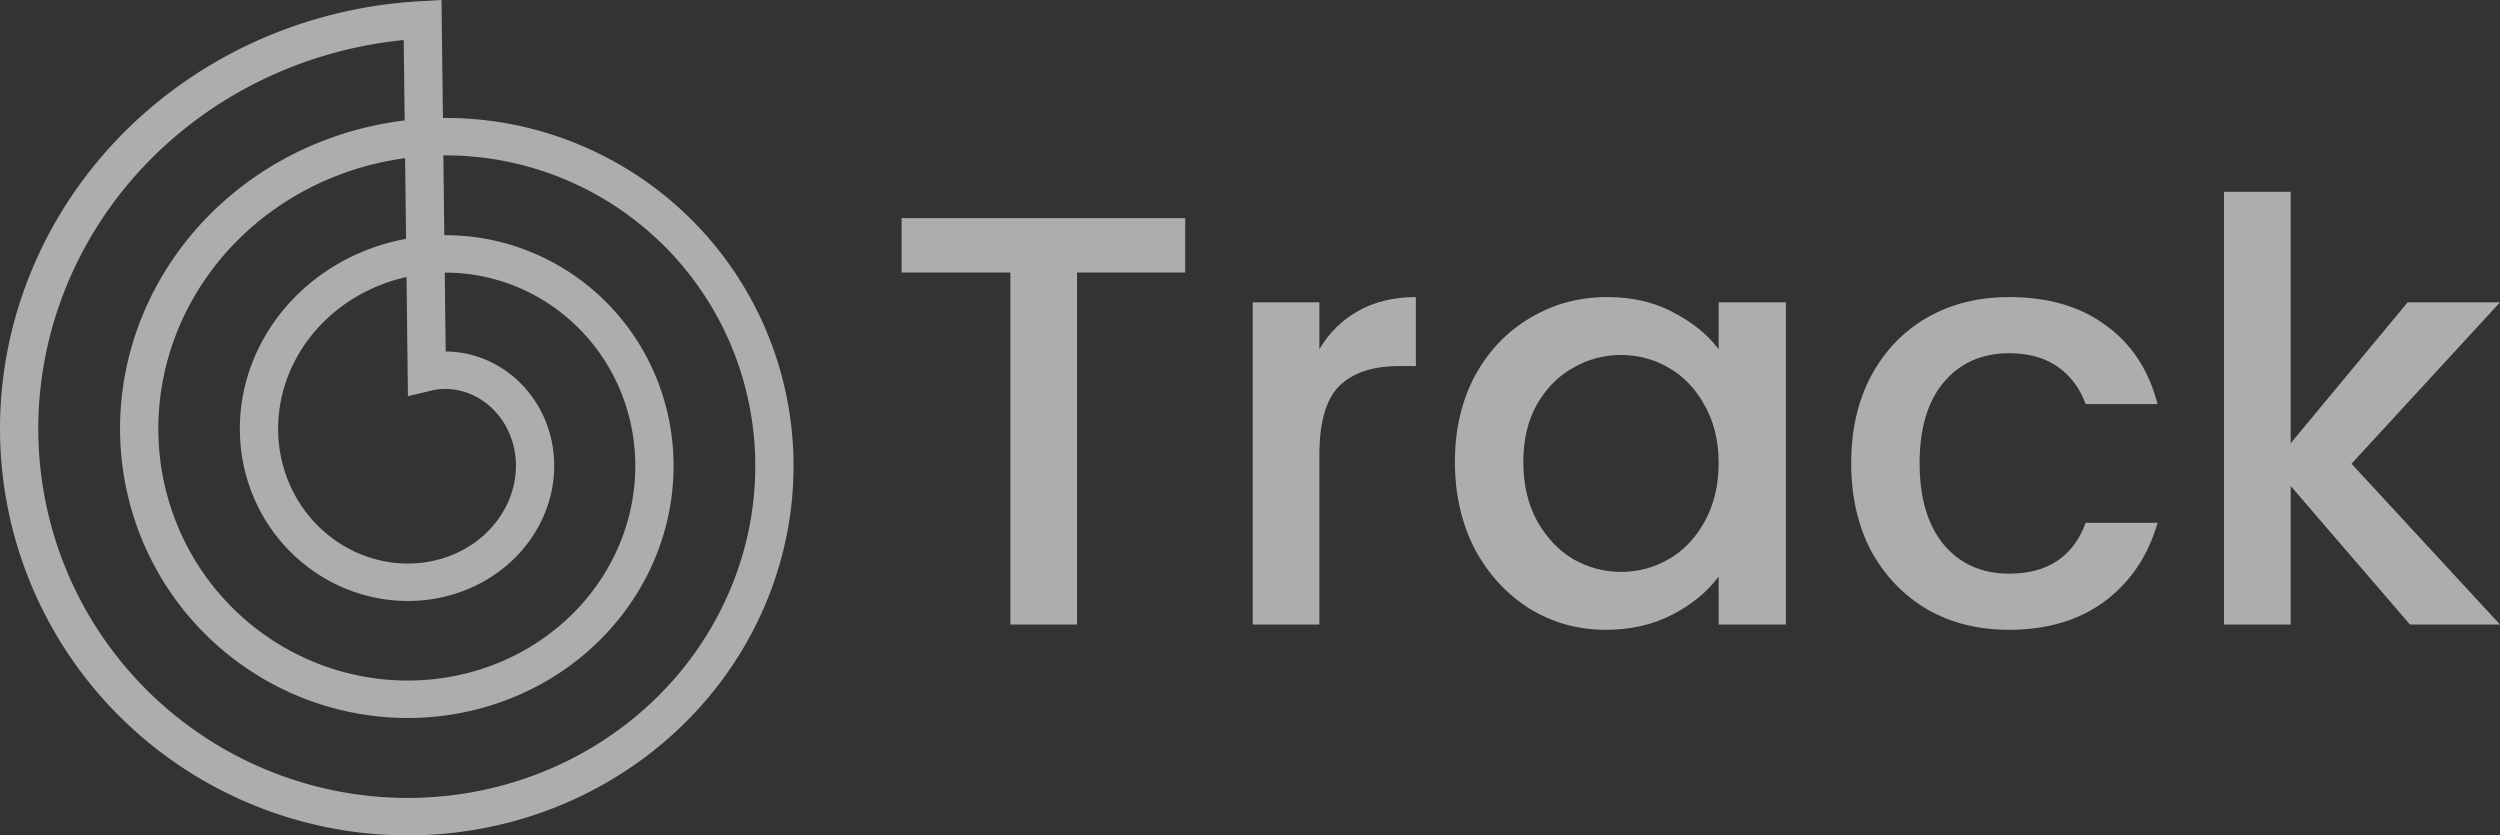 <svg width="1233" height="412" viewBox="0 0 1233 412" fill="none" xmlns="http://www.w3.org/2000/svg">
<rect x="0" y="0" width="1233" height="412" fill="#333333" stroke="none"/>
<path d="M584.549 107.586V134.407H531.199V308.024H498.323V134.407H444.684V107.586H584.549Z" fill="white" fill-opacity="0.6"/>
<path d="M650.719 172.188C655.526 164.113 661.87 157.864 669.752 153.442C677.827 148.828 687.344 146.52 698.302 146.52V180.552H689.939C677.058 180.552 667.253 183.82 660.524 190.357C653.988 196.894 650.719 208.238 650.719 224.388V308.024H617.844V149.116H650.719V172.188Z" fill="white" fill-opacity="0.6"/>
<path d="M717.563 227.849C717.563 211.891 720.831 197.759 727.368 185.454C734.097 173.149 743.133 163.632 754.476 156.903C766.011 149.981 778.7 146.52 792.542 146.52C805.039 146.52 815.901 149.02 825.129 154.019C834.55 158.825 842.048 164.882 847.623 172.188V149.116H880.787V308.024H847.623V284.376C842.048 291.874 834.454 298.123 824.841 303.122C815.228 308.12 804.27 310.62 791.965 310.62C778.315 310.62 765.819 307.159 754.476 300.238C743.133 293.124 734.097 283.318 727.368 270.821C720.831 258.131 717.563 243.807 717.563 227.849ZM847.623 228.426C847.623 217.467 845.316 207.95 840.702 199.874C836.28 191.799 830.416 185.647 823.111 181.417C815.805 177.187 807.923 175.072 799.463 175.072C791.004 175.072 783.122 177.187 775.816 181.417C768.51 185.454 762.551 191.511 757.936 199.586C753.515 207.469 751.304 216.89 751.304 227.849C751.304 238.808 753.515 248.422 757.936 256.689C762.551 264.957 768.51 271.301 775.816 275.724C783.314 279.953 791.196 282.068 799.463 282.068C807.923 282.068 815.805 279.953 823.111 275.724C830.416 271.494 836.28 265.341 840.702 257.266C845.316 248.998 847.623 239.385 847.623 228.426Z" fill="white" fill-opacity="0.6"/>
<path d="M913.009 228.426C913.009 212.083 916.277 197.759 922.814 185.454C929.543 172.957 938.771 163.344 950.499 156.614C962.226 149.885 975.684 146.52 990.872 146.52C1010.1 146.52 1025.96 151.135 1038.46 160.364C1051.14 169.4 1059.7 182.378 1064.12 199.298H1028.65C1025.77 191.415 1021.15 185.262 1014.81 180.84C1008.46 176.418 1000.48 174.207 990.872 174.207C977.414 174.207 966.648 179.013 958.573 188.627C950.691 198.048 946.75 211.314 946.75 228.426C946.75 245.538 950.691 258.9 958.573 268.514C966.648 278.127 977.414 282.934 990.872 282.934C1009.91 282.934 1022.5 274.57 1028.65 257.843H1064.12C1059.51 273.993 1050.86 286.875 1038.17 296.488C1025.48 305.909 1009.71 310.62 990.872 310.62C975.684 310.62 962.226 307.255 950.499 300.526C938.771 293.604 929.543 283.991 922.814 271.686C916.277 259.189 913.009 244.769 913.009 228.426Z" fill="white" fill-opacity="0.6"/>
<path d="M1159.75 228.714L1233 308.024H1188.59L1129.76 239.674V308.024H1096.88V94.608H1129.76V218.62L1187.44 149.116H1233L1159.75 228.714Z" fill="white" fill-opacity="0.6"/>
<path fill-rule="evenodd" clip-rule="evenodd" d="M0 210.484L0.02 208.419L0.061 206.354L0.123 204.289L0.206 202.224L0.311 200.159L0.437 198.094L0.584 196.03L0.752 193.965L0.942 191.902L1.152 189.839L1.384 187.779L1.637 185.719L1.912 183.661L2.207 181.605L2.524 179.552L2.862 177.501L3.221 175.451L3.601 173.406L4.003 171.362L4.425 169.322L4.869 167.284L5.333 165.251L5.819 163.222L6.325 161.196L6.853 159.175L7.401 157.157L7.971 155.145L8.561 153.137L9.172 151.135L9.804 149.138L10.457 147.146L11.13 145.159L11.824 143.178L12.538 141.204L13.273 139.235L14.028 137.273L14.804 135.318L15.6 133.37L16.417 131.429L17.253 129.495L18.11 127.568L18.987 125.649L19.884 123.738L20.801 121.835L21.738 119.939L22.694 118.053L23.67 116.176L24.666 114.306L25.681 112.447L26.716 110.596L27.77 108.755L28.844 106.923L29.936 105.101L31.048 103.289L32.179 101.488L33.328 99.697L34.497 97.917L35.684 96.146L36.89 94.388L38.114 92.64L39.357 90.904L40.618 89.18L41.897 87.466L43.194 85.765L44.509 84.076L45.842 82.398L47.192 80.734L48.56 79.082L49.946 77.443L51.349 75.817L52.769 74.204L54.206 72.604L55.66 71.017L57.132 69.445L58.619 67.886L60.123 66.341L61.644 64.811L63.181 63.294L64.734 61.792L66.303 60.305L67.888 58.833L69.488 57.375L71.104 55.933L72.736 54.506L74.383 53.095L76.044 51.699L77.721 50.319L79.413 48.955L81.119 47.606L82.84 46.274L84.574 44.959L86.324 43.66L88.087 42.377L89.864 41.112L91.654 39.863L93.458 38.632L95.275 37.417L97.105 36.22L98.949 35.041L100.806 33.879L102.674 32.734L104.556 31.608L106.449 30.5L108.354 29.41L110.272 28.338L112.201 27.285L114.141 26.25L116.093 25.234L118.056 24.236L120.031 23.258L122.015 22.298L124.011 21.357L126.017 20.436L128.033 19.534L130.059 18.651L132.095 17.788L134.141 16.945L136.195 16.121L138.259 15.317L140.333 14.534L142.414 13.77L144.505 13.026L146.604 12.302L148.711 11.599L150.826 10.916L152.948 10.254L155.079 9.612L157.217 8.991L159.362 8.391L161.514 7.811L163.673 7.252L165.838 6.714L168.009 6.198L170.187 5.702L172.371 5.228L174.559 4.774L176.754 4.342L178.954 3.932L181.159 3.542L183.369 3.175L185.584 2.829L187.802 2.504L190.025 2.201L192.252 1.92L194.482 1.66L196.716 1.422L198.953 1.206L201.194 1.012L203.437 0.84L205.682 0.69L217.757 0L218.446 58.181L218.84 58.177L220.508 58.174L222.175 58.188L223.843 58.219L225.512 58.266L227.181 58.329L228.85 58.408L230.52 58.505L232.189 58.617L233.858 58.746L235.527 58.891L237.195 59.053L238.862 59.232L240.528 59.426L242.193 59.638L243.856 59.865L245.519 60.11L247.179 60.37L248.838 60.647L250.494 60.941L252.149 61.251L253.802 61.577L255.45 61.92L257.098 62.279L258.742 62.654L260.383 63.046L262.021 63.454L263.656 63.879L265.286 64.319L266.914 64.776L268.538 65.249L270.157 65.738L271.772 66.244L273.383 66.765L274.989 67.303L276.591 67.857L278.187 68.426L279.78 69.012L281.366 69.614L282.947 70.231L284.522 70.864L286.092 71.513L287.655 72.178L289.214 72.859L290.766 73.555L292.311 74.267L293.849 74.994L295.382 75.737L296.907 76.495L298.425 77.268L299.936 78.057L301.44 78.861L302.937 79.68L304.425 80.515L305.906 81.364L307.379 82.228L308.843 83.108L310.3 84.002L311.748 84.91L313.187 85.834L314.617 86.771L316.038 87.724L317.451 88.691L318.854 89.672L320.249 90.668L321.633 91.677L323.007 92.701L324.373 93.739L325.727 94.791L327.072 95.857L328.406 96.935L329.73 98.028L331.043 99.135L332.346 100.255L333.639 101.388L334.92 102.534L336.189 103.694L337.448 104.867L338.695 106.053L339.931 107.251L341.154 108.462L342.367 109.686L343.566 110.923L344.755 112.171L345.93 113.432L347.094 114.705L348.244 115.99L349.382 117.287L350.508 118.596L351.621 119.917L352.72 121.249L353.807 122.593L354.88 123.947L355.94 125.313L356.986 126.69L358.02 128.078L359.038 129.477L360.043 130.887L361.034 132.308L362.012 133.737L362.975 135.178L363.923 136.63L364.857 138.091L365.776 139.562L366.681 141.042L367.571 142.532L368.447 144.032L369.307 145.541L370.152 147.059L370.982 148.587L371.797 150.123L372.596 151.668L373.38 153.221L374.148 154.782L374.901 156.353L375.639 157.931L376.36 159.517L377.065 161.112L377.754 162.713L378.427 164.323L379.084 165.939L379.724 167.563L380.349 169.194L380.956 170.833L381.547 172.477L382.122 174.129L382.68 175.786L383.222 177.45L383.746 179.12L384.254 180.796L384.744 182.478L385.218 184.165L385.674 185.858L386.114 187.557L386.535 189.259L386.941 190.968L387.328 192.681L387.698 194.399L388.051 196.12L388.386 197.848L388.703 199.578L389.004 201.312L389.286 203.05L389.551 204.792L389.798 206.538L390.027 208.286L390.238 210.038L390.432 211.792L390.607 213.549L390.764 215.308L390.904 217.07L391.026 218.835L391.129 220.601L391.214 222.369L391.282 224.139L391.331 225.91L391.363 227.683L391.375 229.456L391.37 231.231L391.346 233.007L391.304 234.783L391.244 236.559L391.166 238.336L391.07 240.113L390.955 241.889L390.822 243.666L390.67 245.442L390.501 247.218L390.313 248.992L390.106 250.765L389.882 252.537L389.64 254.308L389.378 256.078L389.099 257.845L388.801 259.61L388.485 261.374L388.151 263.135L387.799 264.894L387.428 266.651L387.039 268.404L386.632 270.155L386.208 271.901L385.764 273.645L385.302 275.385L384.824 277.122L384.326 278.854L383.811 280.582L383.278 282.308L382.726 284.027L382.157 285.743L381.57 287.452L380.964 289.158L380.342 290.859L379.702 292.553L379.044 294.242L378.368 295.926L377.675 297.604L376.964 299.276L376.236 300.942L375.49 302.601L374.727 304.254L373.946 305.9L373.149 307.538L372.334 309.171L371.502 310.795L370.653 312.413L369.788 314.022L368.904 315.625L368.005 317.218L367.088 318.805L366.155 320.383L365.205 321.951L364.239 323.513L363.256 325.064L362.257 326.607L361.242 328.14L360.21 329.665L359.163 331.18L358.099 332.686L357.019 334.181L355.924 335.668L354.812 337.144L353.686 338.609L352.543 340.064L351.386 341.509L350.213 342.943L349.024 344.365L347.82 345.777L346.602 347.178L345.368 348.567L344.12 349.946L342.857 351.312L341.58 352.667L340.287 354.01L338.981 355.34L337.66 356.658L336.325 357.964L334.977 359.258L333.614 360.539L332.238 361.807L330.848 363.063L329.444 364.304L328.028 365.533L326.597 366.749L325.154 367.951L323.698 369.139L322.229 370.314L320.747 371.475L319.253 372.621L317.746 373.753L316.227 374.872L314.696 375.976L313.153 377.064L311.597 378.14L310.031 379.2L308.453 380.244L306.863 381.274L305.262 382.29L303.65 383.289L302.027 384.273L300.393 385.242L298.748 386.195L297.094 387.133L295.427 388.054L293.753 388.96L292.067 389.849L290.371 390.722L288.666 391.58L286.951 392.421L285.227 393.245L283.493 394.053L281.751 394.844L280 395.619L278.24 396.376L276.471 397.117L274.695 397.841L272.91 398.547L271.117 399.236L269.315 399.909L267.507 400.563L265.69 401.2L263.867 401.819L262.037 402.422L260.198 403.006L258.354 403.573L256.503 404.122L254.646 404.652L252.782 405.165L250.913 405.66L249.036 406.136L247.155 406.595L245.269 407.035L243.375 407.457L241.478 407.86L239.576 408.246L237.669 408.612L235.757 408.96L233.841 409.289L231.921 409.6L229.997 409.893L228.068 410.166L226.136 410.42L224.201 410.656L222.262 410.872L220.32 411.07L218.376 411.249L216.429 411.409L214.48 411.55L212.528 411.671L210.573 411.774L208.617 411.858L206.66 411.922L204.7 411.967L202.74 411.993L200.778 412L198.816 411.988L196.853 411.956L194.889 411.905L192.925 411.834L190.961 411.745L188.997 411.636L187.034 411.508L185.07 411.36L183.108 411.194L181.146 411.007L179.185 410.802L177.226 410.578L175.268 410.333L173.311 410.07L171.357 409.787L169.405 409.485L167.455 409.163L165.507 408.823L163.562 408.463L161.62 408.084L159.681 407.686L157.746 407.268L155.813 406.831L153.885 406.376L151.96 405.901L150.039 405.407L148.122 404.894L146.21 404.363L144.303 403.812L142.4 403.242L140.503 402.653L138.611 402.045L136.724 401.419L134.842 400.773L132.967 400.109L131.097 399.427L129.234 398.725L127.377 398.005L125.527 397.267L123.684 396.51L121.847 395.734L120.018 394.941L118.196 394.13L116.382 393.299L114.575 392.451L112.777 391.584L110.987 390.7L109.204 389.797L107.43 388.878L105.666 387.939L103.909 386.984L102.162 386.011L100.425 385.02L98.697 384.012L96.978 382.986L95.269 381.944L93.57 380.883L91.88 379.806L90.203 378.711L88.534 377.601L86.877 376.472L85.231 375.328L83.596 374.167L81.972 372.989L80.359 371.795L78.758 370.584L77.168 369.357L75.591 368.115L74.026 366.855L72.473 365.581L70.932 364.29L69.404 362.984L67.888 361.663L66.386 360.325L64.897 358.973L63.421 357.606L61.958 356.222L60.509 354.826L59.074 353.413L57.652 351.986L56.245 350.545L54.852 349.089L53.473 347.619L52.108 346.135L50.759 344.636L49.424 343.124L48.104 341.598L46.799 340.059L45.51 338.506L44.235 336.94L42.977 335.361L41.734 333.768L40.507 332.164L39.295 330.546L38.1 328.915L36.921 327.272L35.759 325.617L34.613 323.95L33.483 322.272L32.371 320.58L31.275 318.879L30.196 317.165L29.134 315.44L28.09 313.704L27.063 311.956L26.054 310.199L25.062 308.43L24.087 306.652L23.131 304.861L22.193 303.062L21.273 301.253L20.37 299.434L19.486 297.606L18.621 295.768L17.774 293.921L16.946 292.064L16.136 290.199L15.345 288.325L14.573 286.443L13.82 284.552L13.086 282.653L12.371 280.746L11.676 278.831L11 276.909L10.343 274.98L9.706 273.043L9.088 271.099L8.49 269.148L7.912 267.191L7.354 265.227L6.815 263.257L6.297 261.281L5.798 259.299L5.32 257.312L4.862 255.318L4.424 253.319L4.007 251.316L3.61 249.307L3.233 247.295L2.877 245.277L2.541 243.255L2.226 241.229L1.931 239.199L1.658 237.165L1.405 235.127L1.172 233.087L0.961 231.043L0.77 228.998L0.601 226.948L0.452 224.896L0.324 222.843L0.218 220.787L0.132 218.729L0.067 216.67L0.024 214.609L0.001 212.547L0 210.484ZM199.582 59.4L199.112 19.743L198.666 19.786L196.619 20.004L194.576 20.242L192.535 20.5L190.502 20.777L188.471 21.074L186.442 21.391L184.419 21.728L182.398 22.084L180.388 22.46L178.374 22.856L176.375 23.27L174.373 23.705L172.381 24.158L170.391 24.632L168.411 25.124L166.435 25.635L164.465 26.166L162.501 26.715L160.546 27.284L158.594 27.871L156.653 28.477L154.717 29.102L152.791 29.745L150.868 30.408L148.955 31.088L147.052 31.787L145.154 32.504L143.266 33.239L141.388 33.992L139.516 34.764L137.653 35.554L135.799 36.362L133.955 37.187L132.121 38.029L130.297 38.889L128.479 39.767L126.675 40.662L124.88 41.574L123.095 42.504L121.32 43.45L119.558 44.413L117.803 45.393L116.059 46.391L114.331 47.402L112.608 48.434L110.901 49.479L109.206 50.54L107.519 51.619L105.845 52.714L104.184 53.824L102.538 54.948L100.899 56.091L99.275 57.247L97.665 58.419L96.065 59.606L94.48 60.808L92.909 62.025L91.348 63.258L89.804 64.503L88.272 65.765L86.753 67.04L85.249 68.33L83.759 69.633L82.281 70.952L80.82 72.282L79.371 73.628L77.939 74.986L76.52 76.358L75.117 77.742L73.728 79.14L72.353 80.553L70.995 81.975L69.653 83.409L68.323 84.861L67.011 86.321L65.716 87.792L64.433 89.278L63.17 90.774L61.92 92.283L60.687 93.802L59.47 95.334L58.269 96.876L57.086 98.428L55.918 99.991L54.767 101.567L53.634 103.15L52.516 104.747L51.415 106.352L50.332 107.967L49.265 109.592L48.217 111.227L47.185 112.869L46.17 114.523L45.174 116.184L44.194 117.856L43.232 119.537L42.289 121.224L41.362 122.92L40.453 124.626L39.563 126.339L38.691 128.06L37.837 129.787L37 131.523L36.182 133.266L35.383 135.017L34.602 136.773L33.838 138.537L33.094 140.308L32.368 142.083L31.661 143.866L30.972 145.655L30.302 147.45L29.65 149.25L29.018 151.055L28.404 152.866L27.809 154.682L27.233 156.503L26.677 158.327L26.138 160.159L25.62 161.992L25.12 163.831L24.639 165.672L24.177 167.519L23.735 169.368L23.311 171.221L22.907 173.077L22.522 174.936L22.157 176.797L21.81 178.662L21.483 180.528L21.175 182.398L20.887 184.268L20.618 186.141L20.368 188.015L20.137 189.891L19.926 191.767L19.734 193.646L19.561 195.525L19.408 197.404L19.274 199.284L19.16 201.165L19.065 203.045L18.989 204.926L18.932 206.805L18.895 208.685L18.877 210.564L18.878 212.443L18.898 214.319L18.938 216.196L18.997 218.071L19.075 219.943L19.172 221.815L19.288 223.683L19.423 225.55L19.578 227.415L19.751 229.277L19.944 231.137L20.155 232.993L20.385 234.847L20.634 236.697L20.902 238.544L21.189 240.388L21.494 242.226L21.818 244.062L22.161 245.893L22.522 247.719L22.902 249.542L23.3 251.359L23.716 253.172L24.151 254.98L24.605 256.782L25.076 258.579L25.566 260.37L26.073 262.156L26.599 263.935L27.143 265.709L27.704 267.477L28.283 269.237L28.88 270.991L29.495 272.738L30.127 274.479L30.776 276.211L31.444 277.937L32.128 279.655L32.83 281.366L33.548 283.069L34.284 284.763L35.037 286.45L35.806 288.129L36.593 289.799L37.396 291.46L38.215 293.112L39.051 294.756L39.904 296.391L40.772 298.016L41.657 299.632L42.558 301.238L43.475 302.834L44.408 304.422L45.356 305.998L46.32 307.564L47.3 309.121L48.295 310.666L49.305 312.201L50.331 313.726L51.371 315.239L52.426 316.741L53.496 318.233L54.581 319.713L55.681 321.182L56.794 322.638L57.923 324.083L59.065 325.516L60.221 326.937L61.392 328.348L62.576 329.744L63.773 331.129L64.985 332.5L66.21 333.86L67.447 335.206L68.698 336.54L69.962 337.861L71.239 339.169L72.528 340.463L73.83 341.744L75.145 343.012L76.471 344.265L77.81 345.506L79.16 346.733L80.523 347.945L81.896 349.143L83.282 350.328L84.68 351.498L86.087 352.653L87.507 353.796L88.937 354.922L90.378 356.034L91.829 357.132L93.291 358.214L94.763 359.282L96.245 360.334L97.737 361.371L99.239 362.394L100.75 363.4L102.272 364.392L103.802 365.369L105.342 366.329L106.891 367.274L108.447 368.203L110.013 369.117L111.587 370.014L113.17 370.896L114.76 371.761L116.36 372.611L117.966 373.444L119.579 374.262L121.202 375.062L122.831 375.847L124.467 376.615L126.109 377.367L127.758 378.102L129.415 378.821L131.078 379.522L132.747 380.208L134.422 380.876L136.103 381.527L137.79 382.163L139.481 382.781L141.178 383.381L142.882 383.965L144.589 384.533L146.302 385.083L148.018 385.616L149.741 386.132L151.466 386.63L153.197 387.111L154.931 387.576L156.668 388.023L158.41 388.452L160.154 388.864L161.903 389.26L163.653 389.637L165.406 389.997L167.163 390.34L168.923 390.666L170.684 390.974L172.447 391.264L174.212 391.537L175.98 391.792L177.749 392.03L179.519 392.252L181.29 392.455L183.063 392.64L184.836 392.809L186.611 392.959L188.385 393.093L190.16 393.209L191.935 393.308L193.71 393.388L195.485 393.452L197.259 393.498L199.034 393.526L200.806 393.537L202.579 393.531L204.35 393.507L206.12 393.467L207.888 393.409L209.655 393.333L211.421 393.241L213.183 393.13L214.944 393.004L216.703 392.86L218.459 392.698L220.212 392.519L221.963 392.323L223.71 392.111L225.455 391.881L227.195 391.634L228.933 391.37L230.666 391.09L232.396 390.792L234.123 390.478L235.844 390.148L237.56 389.8L239.273 389.436L240.981 389.056L242.683 388.658L244.382 388.244L246.074 387.815L247.761 387.368L249.442 386.905L251.119 386.426L252.788 385.931L254.452 385.42L256.11 384.894L257.762 384.35L259.406 383.791L261.043 383.217L262.675 382.625L264.3 382.02L265.917 381.398L267.526 380.761L269.128 380.109L270.722 379.441L272.309 378.758L273.888 378.059L275.458 377.347L277.021 376.618L278.576 375.875L280.12 375.118L281.658 374.344L283.186 373.557L284.705 372.756L286.216 371.939L287.715 371.109L289.207 370.264L290.688 369.406L292.161 368.533L293.622 367.647L295.076 366.746L296.517 365.832L297.949 364.904L299.371 363.963L300.783 363.007L302.182 362.041L303.571 361.059L304.95 360.065L306.318 359.059L307.675 358.038L309.019 357.007L310.355 355.961L311.677 354.904L312.987 353.835L314.287 352.752L315.575 351.657L316.849 350.552L318.113 349.434L319.363 348.305L320.602 347.164L321.829 346.011L323.041 344.848L324.243 343.672L325.431 342.485L326.607 341.288L327.769 340.08L328.918 338.863L330.053 337.635L331.177 336.393L332.286 335.144L333.382 333.884L334.464 332.615L335.533 331.335L336.588 330.046L337.628 328.747L338.656 327.438L339.668 326.122L340.668 324.794L341.652 323.459L342.623 322.114L343.581 320.76L344.52 319.4L345.448 318.029L346.36 316.652L347.258 315.264L348.142 313.869L349.01 312.468L349.862 311.059L350.702 309.639L351.524 308.216L352.332 306.783L353.126 305.344L353.903 303.899L354.666 302.445L355.414 300.985L356.144 299.523L356.861 298.049L357.562 296.57L358.247 295.087L358.917 293.597L359.571 292.102L360.208 290.602L360.831 289.094L361.438 287.582L362.028 286.069L362.603 284.545L363.161 283.02L363.705 281.489L364.232 279.954L364.743 278.414L365.236 276.874L365.716 275.323L366.178 273.774L366.624 272.22L367.054 270.663L367.468 269.101L367.865 267.538L368.247 265.971L368.611 264.4L368.961 262.828L369.293 261.252L369.608 259.677L369.908 258.095L370.191 256.517L370.458 254.933L370.708 253.348L370.942 251.763L371.16 250.175L371.361 248.588L371.547 246.995L371.715 245.408L371.867 243.815L372.002 242.226L372.121 240.632L372.224 239.043L372.311 237.45L372.381 235.856L372.434 234.265L372.473 232.678L372.493 231.085L372.498 229.494L372.487 227.906L372.459 226.319L372.415 224.732L372.354 223.151L372.278 221.563L372.185 219.983L372.076 218.403L371.951 216.828L371.81 215.25L371.654 213.68L371.481 212.108L371.291 210.541L371.086 208.976L370.866 207.415L370.628 205.854L370.376 204.299L370.108 202.75L369.824 201.2L369.523 199.655L369.208 198.116L368.876 196.577L368.531 195.048L368.167 193.517L367.792 191.997L367.397 190.475L366.989 188.964L366.566 187.455L366.127 185.949L365.674 184.452L365.205 182.961L364.72 181.471L364.223 179.991L363.708 178.513L363.181 177.045L362.637 175.579L362.08 174.124L361.506 172.67L360.919 171.225L360.318 169.789L359.703 168.36L359.071 166.932L358.429 165.518L357.769 164.105L357.098 162.705L356.412 161.31L355.71 159.921L354.998 158.543L354.27 157.171L353.527 155.805L352.775 154.453L352.006 153.103L351.225 151.765L350.429 150.434L349.624 149.115L348.801 147.8L347.968 146.497L347.121 145.2L346.262 143.915L345.392 142.641L344.506 141.372L343.609 140.114L342.7 138.866L341.779 137.629L340.845 136.399L339.9 135.181L338.943 133.972L337.974 132.774L336.993 131.587L336.001 130.408L334.996 129.241L333.982 128.085L332.957 126.939L331.92 125.804L330.869 124.678L329.814 123.568L328.741 122.464L327.662 121.375L326.572 120.295L325.472 119.228L324.357 118.169L323.239 117.126L322.106 116.092L320.964 115.071L319.815 114.062L318.655 113.065L317.482 112.077L316.303 111.104L315.116 110.143L313.918 109.194L312.711 108.257L311.497 107.335L310.271 106.421L309.04 105.524L307.799 104.638L306.549 103.763L305.293 102.903L304.024 102.053L302.755 101.221L301.472 100.398L300.185 99.59L298.887 98.793L297.584 98.011L296.274 97.242L294.959 96.488L293.631 95.744L292.304 95.016L290.965 94.301L289.621 93.599L288.271 92.912L286.914 92.237L285.551 91.576L284.184 90.93L282.809 90.297L281.431 89.679L280.045 89.073L278.611 88.464L277.261 87.906L275.858 87.342L274.456 86.795L273.043 86.258L271.63 85.739L270.21 85.233L268.788 84.741L267.36 84.262L265.93 83.8L264.494 83.351L263.055 82.916L261.616 82.497L260.17 82.091L258.718 81.698L257.269 81.322L255.817 80.96L254.356 80.612L252.899 80.279L251.436 79.96L249.972 79.656L248.504 79.366L247.037 79.091L245.566 78.83L244.096 78.585L242.62 78.353L241.147 78.137L239.671 77.935L238.193 77.747L236.715 77.574L235.237 77.416L233.758 77.273L232.278 77.144L230.797 77.029L229.315 76.929L227.837 76.844L226.358 76.774L224.874 76.718L223.398 76.676L221.919 76.649L220.441 76.637L218.961 76.639L218.664 76.642L219.131 116.011L219.97 116.007L221.051 116.013L222.131 116.03L223.212 116.057L224.295 116.095L225.377 116.145L226.46 116.205L227.543 116.275L228.627 116.356L229.71 116.448L230.794 116.551L231.876 116.664L232.96 116.789L234.042 116.924L235.124 117.069L236.205 117.226L237.285 117.393L238.365 117.571L239.444 117.761L240.522 117.961L241.598 118.172L242.673 118.393L243.747 118.625L244.819 118.868L245.89 119.123L246.959 119.387L248.025 119.662L249.09 119.949L250.152 120.245L251.213 120.553L252.272 120.872L253.328 121.2L254.38 121.54L255.431 121.89L256.479 122.252L257.524 122.624L258.566 123.006L259.604 123.398L260.64 123.802L261.672 124.216L262.701 124.64L263.726 125.076L264.748 125.521L265.765 125.977L266.779 126.443L267.788 126.92L268.794 127.407L269.795 127.904L270.792 128.412L271.785 128.93L272.773 129.458L273.756 129.996L274.735 130.544L275.708 131.103L276.677 131.671L277.641 132.25L278.599 132.838L279.552 133.437L280.499 134.045L281.442 134.663L282.378 135.291L283.309 135.928L284.234 136.576L285.153 137.232L286.065 137.898L286.972 138.575L287.873 139.26L288.766 139.955L289.654 140.66L290.534 141.373L291.409 142.096L292.276 142.828L293.137 143.569L293.991 144.318L294.837 145.078L295.677 145.846L296.508 146.623L297.333 147.408L298.149 148.203L298.959 149.006L299.761 149.818L300.555 150.639L301.342 151.467L302.12 152.304L302.89 153.15L303.652 154.004L304.406 154.865L305.152 155.735L305.889 156.613L306.619 157.498L307.339 158.392L308.05 159.294L308.753 160.203L309.447 161.12L310.132 162.045L310.807 162.976L311.475 163.915L312.132 164.862L312.781 165.816L313.419 166.777L314.049 167.744L314.669 168.719L315.279 169.701L315.881 170.689L316.472 171.683L317.053 172.686L317.624 173.693L318.186 174.708L318.737 175.728L319.279 176.755L319.81 177.788L320.33 178.828L320.841 179.873L321.341 180.924L321.831 181.979L322.31 183.042L322.778 184.109L323.237 185.183L323.684 186.261L324.12 187.345L324.546 188.433L324.96 189.526L325.363 190.625L325.756 191.728L326.138 192.837L326.509 193.949L326.867 195.067L327.215 196.187L327.552 197.313L327.877 198.443L328.192 199.577L328.493 200.715L328.785 201.856L329.064 203.002L329.332 204.15L329.588 205.303L329.832 206.458L330.065 207.617L330.285 208.779L330.495 209.945L330.692 211.113L330.878 212.283L331.051 213.457L331.212 214.632L331.362 215.811L331.5 216.992L331.624 218.176L331.738 219.36L331.84 220.548L331.928 221.736L332.005 222.927L332.069 224.119L332.122 225.313L332.162 226.508L332.19 227.704L332.205 228.902L332.208 230.101L332.199 231.3L332.177 232.5L332.143 233.701L332.097 234.903L332.038 236.104L331.967 237.306L331.884 238.509L331.788 239.711L331.679 240.913L331.558 242.115L331.425 243.316L331.279 244.518L331.121 245.718L330.95 246.918L330.766 248.117L330.571 249.315L330.363 250.511L330.141 251.707L329.909 252.902L329.662 254.095L329.404 255.287L329.134 256.476L328.851 257.664L328.555 258.849L328.247 260.034L327.927 261.215L327.594 262.395L327.249 263.571L326.892 264.745L326.522 265.917L326.139 267.086L325.744 268.251L325.338 269.414L324.919 270.574L324.488 271.729L324.044 272.882L323.589 274.032L323.121 275.177L322.641 276.319L322.149 277.456L321.645 278.59L321.129 279.72L320.601 280.845L320.061 281.966L319.509 283.082L318.945 284.193L318.369 285.301L317.782 286.402L317.183 287.499L316.572 288.591L315.95 289.677L315.315 290.758L314.67 291.834L314.013 292.903L313.344 293.968L312.663 295.026L311.972 296.079L311.269 297.124L310.555 298.164L309.83 299.199L309.094 300.225L308.346 301.246L307.588 302.261L306.818 303.268L306.038 304.268L305.247 305.261L304.444 306.248L303.632 307.226L302.809 308.199L301.975 309.163L301.13 310.12L300.275 311.068L299.41 312.01L298.535 312.943L297.65 313.869L296.754 314.786L295.849 315.695L294.932 316.595L294.007 317.488L293.071 318.372L292.126 319.246L291.172 320.114L290.207 320.971L289.233 321.819L288.25 322.66L287.258 323.49L286.256 324.312L285.245 325.124L284.225 325.926L283.196 326.719L282.159 327.503L281.112 328.276L280.057 329.041L278.994 329.796L277.922 330.539L276.841 331.274L275.751 331.998L274.655 332.712L273.549 333.415L272.437 334.108L271.316 334.79L270.188 335.463L269.051 336.124L267.907 336.774L266.756 337.414L265.597 338.043L264.431 338.661L263.258 339.268L262.078 339.863L260.892 340.447L259.698 341.021L258.497 341.582L257.29 342.132L256.077 342.671L254.857 343.198L253.631 343.713L252.399 344.217L251.161 344.709L249.917 345.189L248.667 345.658L247.412 346.114L246.151 346.558L244.884 346.99L243.613 347.41L242.336 347.817L241.055 348.212L239.769 348.595L238.477 348.965L237.181 349.323L235.881 349.669L234.576 350.001L233.267 350.322L231.954 350.63L230.635 350.924L229.315 351.206L227.989 351.475L226.661 351.732L225.329 351.976L223.993 352.206L222.654 352.424L221.313 352.628L219.968 352.819L218.62 352.997L217.27 353.163L215.917 353.315L214.562 353.454L213.205 353.579L211.845 353.692L210.484 353.791L209.12 353.876L207.754 353.948L206.387 354.007L205.019 354.052L203.649 354.084L202.278 354.103L200.905 354.108L199.532 354.1L198.159 354.077L196.784 354.042L195.409 353.992L194.034 353.93L192.658 353.853L191.283 353.764L189.908 353.661L188.533 353.543L187.158 353.413L185.783 353.268L184.409 353.111L183.036 352.94L181.663 352.754L180.292 352.556L178.922 352.343L177.553 352.118L176.186 351.878L174.82 351.626L173.456 351.359L172.095 351.078L170.734 350.784L169.377 350.477L168.021 350.156L166.668 349.821L165.318 349.473L163.97 349.111L162.625 348.736L161.284 348.348L159.945 347.946L158.609 347.531L157.277 347.102L155.95 346.66L154.624 346.205L153.304 345.736L151.987 345.254L150.674 344.759L149.366 344.25L148.062 343.729L146.763 343.193L145.468 342.645L144.178 342.085L142.894 341.51L141.614 340.923L140.34 340.323L139.071 339.711L137.807 339.084L136.549 338.446L135.297 337.795L134.051 337.13L132.811 336.454L131.577 335.765L130.349 335.062L129.128 334.348L127.914 333.621L126.706 332.882L125.505 332.131L124.311 331.366L123.125 330.591L121.945 329.802L120.773 329.002L119.608 328.19L118.452 327.366L117.302 326.53L116.161 325.682L115.027 324.822L113.902 323.95L112.786 323.068L111.678 322.173L110.578 321.267L109.486 320.35L108.404 319.422L107.33 318.481L106.266 317.53L105.21 316.568L104.164 315.596L103.127 314.612L102.099 313.617L101.082 312.612L100.075 311.597L99.077 310.57L98.088 309.534L97.109 308.486L96.142 307.429L95.184 306.361L94.237 305.284L93.301 304.196L92.374 303.099L91.459 301.992L90.554 300.874L89.661 299.749L88.778 298.612L87.907 297.467L87.047 296.312L86.197 295.15L85.36 293.976L84.535 292.795L83.72 291.604L82.918 290.405L82.128 289.198L81.349 287.982L80.582 286.757L79.828 285.524L79.086 284.283L78.356 283.035L77.639 281.777L76.934 280.513L76.241 279.24L75.562 277.961L74.895 276.673L74.241 275.379L73.6 274.077L72.971 272.768L72.356 271.452L71.754 270.129L71.166 268.8L70.59 267.464L70.028 266.121L69.48 264.773L68.945 263.418L68.424 262.057L67.916 260.69L67.422 259.318L66.942 257.939L66.476 256.555L66.024 255.166L65.585 253.771L65.161 252.373L64.751 250.968L64.355 249.559L63.974 248.145L63.607 246.725L63.254 245.303L62.915 243.875L62.591 242.443L62.282 241.008L61.987 239.569L61.707 238.126L61.441 236.679L61.19 235.228L60.954 233.775L60.733 232.319L60.526 230.859L60.335 229.396L60.158 227.931L59.996 226.463L59.85 224.993L59.718 223.52L59.601 222.045L59.5 220.569L59.413 219.09L59.342 217.61L59.286 216.129L59.245 214.646L59.219 213.162L59.209 211.675L59.214 210.189L59.234 208.702L59.269 207.214L59.32 205.726L59.386 204.237L59.467 202.748L59.564 201.259L59.676 199.771L59.803 198.281L59.946 196.794L60.104 195.306L60.277 193.819L60.466 192.333L60.67 190.848L60.89 189.363L61.125 187.881L61.375 186.4L61.641 184.921L61.922 183.443L62.218 181.967L62.53 180.494L62.857 179.022L63.2 177.553L63.557 176.087L63.93 174.623L64.318 173.163L64.722 171.704L65.14 170.25L65.574 168.798L66.023 167.35L66.487 165.905L66.966 164.465L67.46 163.028L67.969 161.596L68.494 160.167L69.033 158.743L69.587 157.323L70.156 155.908L70.74 154.498L71.339 153.093L71.952 151.692L72.58 150.298L73.223 148.908L73.881 147.524L74.553 146.146L75.239 144.774L75.94 143.407L76.656 142.047L77.386 140.693L78.13 139.346L78.888 138.005L79.661 136.67L80.448 135.343L81.249 134.023L82.063 132.709L82.892 131.403L83.735 130.104L84.592 128.814L85.461 127.53L86.346 126.255L87.243 124.987L88.153 123.728L89.078 122.477L90.015 121.234L90.967 120L91.931 118.774L92.908 117.558L93.898 116.351L94.901 115.152L95.918 113.962L96.947 112.782L97.988 111.612L99.043 110.451L100.109 109.299L101.188 108.158L102.28 107.026L103.383 105.906L104.498 104.794L105.626 103.693L106.766 102.603L107.918 101.523L109.08 100.455L110.255 99.396L111.442 98.35L112.639 97.313L113.848 96.288L115.068 95.275L116.299 94.273L117.541 93.282L118.795 92.303L120.058 91.336L121.332 90.382L122.618 89.438L123.912 88.507L125.217 87.588L126.534 86.682L127.859 85.788L129.194 84.907L130.54 84.038L131.894 83.182L133.259 82.339L134.633 81.508L136.016 80.691L137.408 79.887L138.809 79.096L140.219 78.319L141.638 77.555L143.065 76.804L144.501 76.067L145.945 75.344L147.397 74.635L148.857 73.939L150.326 73.258L151.802 72.591L153.286 71.937L154.777 71.298L156.276 70.674L157.782 70.063L159.294 69.467L160.814 68.886L162.34 68.319L163.874 67.767L165.414 67.23L166.96 66.708L168.512 66.2L170.069 65.708L171.633 65.23L173.203 64.768L174.779 64.321L176.359 63.889L177.945 63.472L179.536 63.071L181.132 62.685L182.733 62.315L184.339 61.96L185.948 61.62L187.562 61.297L189.181 60.989L190.804 60.697L192.43 60.42L194.06 60.16L195.694 59.915L197.33 59.686L198.97 59.473L199.582 59.4ZM200.274 117.792L199.802 77.99L198.458 78.178L197.013 78.395L195.567 78.626L194.13 78.87L192.691 79.129L191.26 79.402L189.831 79.688L188.408 79.988L186.988 80.302L185.57 80.63L184.157 80.972L182.75 81.326L181.345 81.696L179.994 82.064L178.556 82.473L177.166 82.882L175.783 83.304L174.407 83.739L173.034 84.188L171.666 84.651L170.305 85.125L168.95 85.613L167.601 86.114L166.258 86.627L164.92 87.154L163.593 87.693L162.265 88.246L160.948 88.811L159.637 89.388L158.335 89.977L157.036 90.579L155.745 91.194L154.464 91.819L153.186 92.459L151.921 93.109L150.659 93.773L149.408 94.446L148.16 95.135L146.924 95.831L145.697 96.541L144.475 97.263L143.263 97.995L142.057 98.741L140.863 99.495L139.675 100.262L138.497 101.04L137.328 101.828L136.168 102.628L135.014 103.44L133.874 104.259L132.74 105.092L131.615 105.934L130.501 106.787L129.397 107.649L128.3 108.524L127.215 109.407L126.14 110.3L125.073 111.205L124.02 112.117L122.973 113.04L121.937 113.974L120.912 114.915L119.899 115.866L118.893 116.828L117.901 117.796L116.918 118.774L115.945 119.763L114.984 120.759L114.033 121.766L113.094 122.779L112.166 123.801L111.248 124.832L110.341 125.872L109.449 126.918L108.565 127.973L107.693 129.037L106.833 130.108L105.985 131.185L105.147 132.273L104.322 133.365L103.508 134.467L102.707 135.575L101.917 136.69L101.141 137.811L100.375 138.94L99.621 140.076L98.88 141.218L98.152 142.366L97.436 143.52L96.731 144.683L96.039 145.849L95.361 147.022L94.693 148.202L94.04 149.384L93.398 150.575L92.768 151.772L92.153 152.97L91.55 154.178L90.96 155.389L90.382 156.603L89.817 157.825L89.265 159.05L88.727 160.279L88.201 161.513L87.689 162.751L87.189 163.994L86.702 165.241L86.228 166.491L85.769 167.745L85.321 169.003L84.888 170.263L84.467 171.528L84.06 172.796L83.666 174.067L83.286 175.34L82.918 176.616L82.565 177.894L82.224 179.177L81.897 180.46L81.583 181.747L81.283 183.035L80.996 184.325L80.723 185.617L80.463 186.911L80.217 188.206L79.984 189.504L79.764 190.801L79.558 192.101L79.366 193.4L79.187 194.702L79.022 196.004L78.87 197.307L78.731 198.61L78.606 199.914L78.494 201.218L78.396 202.521L78.312 203.826L78.24 205.13L78.183 206.433L78.138 207.736L78.107 209.037L78.09 210.339L78.086 211.641L78.095 212.941L78.117 214.24L78.153 215.538L78.202 216.834L78.265 218.129L78.34 219.423L78.429 220.714L78.531 222.004L78.646 223.292L78.775 224.577L78.916 225.86L79.07 227.142L79.238 228.421L79.418 229.696L79.612 230.97L79.818 232.239L80.037 233.507L80.27 234.772L80.514 236.032L80.772 237.29L81.042 238.544L81.326 239.795L81.621 241.041L81.929 242.284L82.25 243.523L82.583 244.758L82.928 245.988L83.287 247.214L83.656 248.436L84.04 249.653L84.434 250.867L84.841 252.074L85.26 253.276L85.691 254.474L86.133 255.667L86.589 256.854L87.055 258.036L87.533 259.212L88.023 260.383L88.525 261.548L89.039 262.707L89.563 263.86L90.1 265.007L90.648 266.148L91.206 267.283L91.776 268.411L92.357 269.534L92.95 270.649L93.553 271.757L94.167 272.859L94.792 273.954L95.427 275.042L96.074 276.122L96.731 277.197L97.399 278.263L98.076 279.322L98.766 280.374L99.463 281.417L100.172 282.454L100.89 283.482L101.619 284.502L102.358 285.515L103.107 286.519L103.865 287.515L104.633 288.504L105.41 289.484L106.197 290.455L106.993 291.418L107.798 292.373L108.613 293.317L109.437 294.256L110.269 295.183L111.11 296.102L111.96 297.012L112.819 297.913L113.686 298.805L114.563 299.688L115.446 300.561L116.339 301.425L117.24 302.28L118.148 303.125L119.066 303.961L119.989 304.786L120.921 305.602L121.862 306.409L122.809 307.205L123.764 307.992L124.726 308.767L125.695 309.534L126.672 310.29L127.655 311.036L128.646 311.772L129.642 312.497L130.645 313.212L131.655 313.916L132.672 314.61L133.696 315.294L134.725 315.967L135.76 316.629L136.801 317.281L137.847 317.922L138.9 318.552L139.959 319.171L141.022 319.779L142.092 320.376L143.165 320.962L144.245 321.538L145.33 322.103L146.419 322.655L147.513 323.198L148.613 323.728L149.716 324.248L150.824 324.756L151.937 325.253L153.052 325.739L154.173 326.212L155.298 326.676L156.426 327.127L157.557 327.567L158.693 327.995L159.832 328.412L160.975 328.818L162.12 329.212L163.269 329.595L164.421 329.965L165.575 330.324L166.733 330.671L167.893 331.007L169.054 331.331L170.219 331.644L171.386 331.945L172.555 332.234L173.726 332.511L174.899 332.777L176.074 333.031L177.251 333.273L178.428 333.503L179.608 333.721L180.787 333.928L181.97 334.124L183.152 334.306L184.336 334.478L185.52 334.638L186.704 334.786L187.89 334.922L189.075 335.047L190.262 335.159L191.448 335.26L192.635 335.348L193.821 335.427L195.007 335.492L196.192 335.546L197.379 335.588L198.563 335.619L199.746 335.638L200.93 335.645L202.112 335.641L203.294 335.624L204.474 335.598L205.652 335.559L206.83 335.508L208.005 335.445L209.18 335.372L210.352 335.287L211.523 335.19L212.691 335.082L213.858 334.962L215.022 334.831L216.184 334.689L217.344 334.536L218.501 334.372L219.655 334.196L220.807 334.008L221.954 333.811L223.1 333.601L224.242 333.38L225.382 333.149L226.519 332.906L227.649 332.653L228.778 332.389L229.903 332.113L231.025 331.828L232.142 331.531L233.255 331.223L234.365 330.905L235.47 330.576L236.57 330.238L237.666 329.887L238.758 329.527L239.845 329.156L240.927 328.775L242.005 328.384L243.077 327.982L244.144 327.57L245.206 327.148L246.263 326.715L247.315 326.273L248.36 325.821L249.402 325.359L250.436 324.888L251.466 324.406L252.489 323.914L253.505 323.415L254.518 322.903L255.523 322.384L256.523 321.853L257.513 321.316L258.5 320.768L259.481 320.211L260.453 319.644L261.42 319.068L262.38 318.484L263.332 317.891L264.279 317.288L265.216 316.679L266.148 316.059L267.074 315.429L267.991 314.793L268.899 314.149L269.804 313.494L270.698 312.834L271.585 312.163L272.466 311.484L273.335 310.799L274.201 310.104L275.058 309.402L275.904 308.693L276.746 307.973L277.578 307.249L278.4 306.518L279.218 305.775L280.024 305.029L280.823 304.274L281.614 303.512L282.395 302.744L283.168 301.967L283.933 301.184L284.689 300.394L285.435 299.598L286.173 298.795L286.904 297.985L287.622 297.17L288.335 296.346L289.037 295.518L289.729 294.684L290.414 293.841L291.087 292.997L291.753 292.143L292.409 291.285L293.055 290.42L293.692 289.551L294.318 288.677L294.937 287.794L295.545 286.91L296.143 286.019L296.733 285.122L297.31 284.222L297.881 283.316L298.44 282.404L298.99 281.49L299.529 280.57L300.06 279.644L300.578 278.718L301.089 277.783L301.588 276.846L302.077 275.906L302.558 274.959L303.025 274.013L303.486 273.057L303.933 272.104L304.373 271.141L304.8 270.18L305.219 269.211L305.627 268.243L306.023 267.271L306.411 266.294L306.788 265.315L307.152 264.335L307.509 263.349L307.853 262.363L308.188 261.374L308.513 260.382L308.827 259.387L309.131 258.391L309.423 257.394L309.705 256.393L309.976 255.392L310.238 254.387L310.488 253.382L310.728 252.377L310.958 251.366L311.176 250.357L311.385 249.347L311.582 248.336L311.769 247.324L311.945 246.307L312.111 245.295L312.267 244.279L312.411 243.262L312.545 242.248L312.668 241.231L312.782 240.211L312.884 239.199L312.976 238.178L313.058 237.162L313.128 236.147L313.189 235.129L313.238 234.114L313.277 233.099L313.306 232.082L313.323 231.07L313.332 230.055L313.329 229.042L313.316 228.03L313.293 227.021L313.259 226.011L313.214 225.002L313.16 223.998L313.095 222.991L313.02 221.987L312.935 220.988L312.839 219.985L312.733 218.989L312.617 217.991L312.491 216.998L312.355 216.006L312.209 215.016L312.053 214.029L311.887 213.045L311.711 212.064L311.524 211.085L311.327 210.106L311.121 209.133L310.906 208.164L310.681 207.196L310.445 206.23L310.201 205.272L309.945 204.311L309.682 203.358L309.408 202.406L309.124 201.461L308.832 200.516L308.529 199.576L308.218 198.642L307.898 197.711L307.566 196.78L307.228 195.859L306.879 194.939L306.522 194.025L306.155 193.114L305.779 192.206L305.395 191.307L305.001 190.409L304.599 189.518L304.188 188.632L303.768 187.748L303.338 186.87L302.903 185.999L302.456 185.131L302.002 184.271L301.54 183.416L301.068 182.562L300.59 181.719L300.102 180.878L299.607 180.045L299.102 179.215L298.592 178.394L298.071 177.575L297.545 176.766L297.009 175.961L296.467 175.163L295.914 174.369L295.356 173.583L294.792 172.804L294.217 172.029L293.637 171.262L293.048 170.501L292.455 169.748L291.851 168.999L291.242 168.259L290.625 167.524L290.002 166.796L289.372 166.077L288.734 165.362L288.091 164.657L287.44 163.956L286.785 163.266L286.12 162.579L285.451 161.903L284.774 161.23L284.092 160.568L283.405 159.913L282.711 159.264L282.009 158.622L281.303 157.99L280.591 157.364L279.871 156.744L279.151 156.137L278.421 155.532L277.687 154.938L276.947 154.352L276.202 153.771L275.452 153.2L274.699 152.639L273.937 152.083L273.169 151.534L272.402 150.997L271.625 150.464L270.848 149.944L270.064 149.429L269.275 148.923L268.481 148.424L267.686 147.936L266.883 147.454L266.078 146.982L265.267 146.516L264.456 146.062L263.638 145.615L262.817 145.175L261.992 144.745L261.165 144.325L260.332 143.911L259.496 143.506L258.659 143.11L257.819 142.724L256.971 142.344L256.126 141.975L255.275 141.615L254.421 141.261L253.565 140.918L252.708 140.585L251.847 140.259L250.981 139.941L250.116 139.634L249.247 139.334L248.376 139.044L247.506 138.763L246.631 138.491L245.757 138.227L244.875 137.972L243.997 137.726L243.116 137.49L242.233 137.262L241.35 137.043L240.462 136.832L239.576 136.632L238.69 136.44L237.8 136.257L236.909 136.082L236.022 135.918L235.129 135.761L234.238 135.614L233.343 135.475L232.453 135.346L231.556 135.225L230.665 135.114L229.771 135.011L228.877 134.918L227.984 134.833L227.089 134.757L226.198 134.69L225.302 134.632L224.41 134.583L223.52 134.543L222.624 134.511L221.736 134.488L220.846 134.475L219.957 134.47L219.349 134.472L219.81 173.358L220.085 173.359L220.595 173.367L221.107 173.379L221.62 173.395L222.133 173.419L222.647 173.447L223.161 173.48L223.676 173.519L224.191 173.563L224.707 173.613L225.223 173.667L225.739 173.727L226.256 173.793L226.772 173.864L227.289 173.94L227.806 174.023L228.323 174.11L228.839 174.203L229.356 174.302L229.872 174.405L230.388 174.515L230.904 174.629L231.42 174.75L231.934 174.875L232.449 175.006L232.963 175.143L233.476 175.285L233.989 175.433L234.501 175.586L235.011 175.745L235.521 175.91L236.031 176.08L236.539 176.255L237.047 176.435L237.552 176.621L238.057 176.813L238.561 177.01L239.063 177.213L239.564 177.421L240.063 177.634L240.562 177.853L241.058 178.078L241.554 178.307L242.047 178.543L242.538 178.783L243.028 179.029L243.516 179.282L244.002 179.538L244.486 179.801L244.968 180.069L245.448 180.342L245.926 180.62L246.4 180.903L246.874 181.192L247.345 181.487L247.813 181.787L248.279 182.091L248.742 182.401L249.204 182.717L249.662 183.037L250.117 183.363L250.571 183.693L251.021 184.029L251.468 184.37L251.912 184.716L252.353 185.067L252.791 185.424L253.226 185.784L253.658 186.151L254.087 186.522L254.512 186.898L254.934 187.279L255.353 187.665L255.768 188.055L256.179 188.451L256.587 188.852L256.991 189.256L257.392 189.666L257.789 190.08L258.182 190.5L258.571 190.924L258.956 191.352L259.338 191.785L259.715 192.223L260.088 192.665L260.458 193.111L260.823 193.562L261.183 194.017L261.539 194.476L261.892 194.941L262.24 195.409L262.583 195.881L262.921 196.357L263.255 196.838L263.585 197.323L263.909 197.813L264.23 198.305L264.546 198.802L264.856 199.303L265.162 199.808L265.462 200.316L265.758 200.828L266.049 201.344L266.335 201.865L266.616 202.388L266.892 202.915L267.162 203.446L267.428 203.979L267.687 204.517L267.941 205.059L268.191 205.602L268.435 206.15L268.674 206.701L268.907 207.256L269.134 207.813L269.356 208.373L269.572 208.937L269.783 209.503L269.988 210.073L270.187 210.645L270.38 211.22L270.568 211.798L270.749 212.379L270.925 212.962L271.095 213.548L271.259 214.137L271.418 214.727L271.57 215.32L271.715 215.917L271.855 216.515L271.989 217.115L272.117 217.718L272.238 218.323L272.353 218.929L272.462 219.538L272.565 220.149L272.662 220.761L272.751 221.376L272.835 221.992L272.912 222.61L272.983 223.23L273.048 223.851L273.106 224.473L273.157 225.097L273.202 225.723L273.24 226.35L273.272 226.978L273.297 227.607L273.317 228.238L273.328 228.869L273.334 229.502L273.332 230.134L273.325 230.768L273.311 231.404L273.289 232.039L273.261 232.676L273.226 233.313L273.185 233.95L273.136 234.588L273.081 235.226L273.019 235.865L272.951 236.503L272.875 237.142L272.792 237.782L272.704 238.421L272.608 239.06L272.505 239.699L272.395 240.337L272.279 240.976L272.155 241.614L272.025 242.252L271.887 242.889L271.743 243.526L271.593 244.163L271.434 244.798L271.269 245.434L271.098 246.067L270.919 246.7L270.734 247.332L270.541 247.963L270.342 248.594L270.136 249.222L269.923 249.85L269.704 250.476L269.476 251.101L269.242 251.725L269.002 252.346L268.755 252.967L268.501 253.585L268.24 254.202L267.972 254.817L267.697 255.431L267.416 256.042L267.128 256.65L266.832 257.258L266.532 257.863L266.223 258.465L265.907 259.066L265.585 259.663L265.256 260.258L264.922 260.852L264.58 261.442L264.231 262.03L263.876 262.614L263.514 263.197L263.146 263.776L262.771 264.352L262.389 264.925L262.002 265.495L261.607 266.062L261.207 266.626L260.799 267.186L260.386 267.743L259.966 268.296L259.539 268.846L259.107 269.393L258.668 269.936L258.223 270.475L257.772 271.011L257.315 271.542L256.85 272.069L256.38 272.593L255.905 273.113L255.423 273.628L254.935 274.139L254.441 274.646L253.942 275.149L253.436 275.647L252.925 276.141L252.407 276.63L251.884 277.114L251.355 277.594L250.821 278.07L250.281 278.541L249.735 279.006L249.184 279.467L248.627 279.923L248.065 280.374L247.497 280.819L246.925 281.26L246.347 281.696L245.763 282.126L245.175 282.551L244.581 282.97L243.982 283.385L243.378 283.793L242.769 284.197L242.155 284.593L241.536 284.986L240.912 285.372L240.284 285.752L239.65 286.126L239.013 286.495L238.37 286.857L237.722 287.213L237.071 287.565L236.415 287.909L235.755 288.248L235.09 288.579L234.421 288.906L233.748 289.225L233.07 289.538L232.389 289.845L231.703 290.145L231.014 290.439L230.321 290.727L229.624 291.007L228.922 291.281L228.218 291.549L227.509 291.809L226.798 292.064L226.083 292.311L225.364 292.551L224.642 292.785L223.917 293.01L223.189 293.23L222.457 293.443L221.722 293.648L220.985 293.847L220.244 294.037L219.501 294.222L218.754 294.398L218.005 294.568L217.253 294.729L216.499 294.885L215.742 295.032L214.983 295.172L214.222 295.305L213.458 295.431L212.693 295.548L211.924 295.658L211.155 295.761L210.383 295.857L209.609 295.945L208.834 296.024L208.056 296.097L207.277 296.161L206.497 296.219L205.714 296.267L204.931 296.309L204.146 296.343L203.361 296.369L202.573 296.387L201.785 296.397L200.996 296.4L200.206 296.395L199.415 296.381L198.623 296.36L197.831 296.331L197.038 296.294L196.244 296.249L195.45 296.196L194.655 296.135L193.861 296.066L193.066 295.989L192.272 295.905L191.477 295.811L190.683 295.71L189.888 295.601L189.094 295.484L188.3 295.359L187.507 295.226L186.714 295.085L185.922 294.935L185.13 294.779L184.339 294.613L183.549 294.44L182.76 294.258L181.972 294.068L181.184 293.871L180.398 293.665L179.614 293.451L178.831 293.23L178.05 293L177.269 292.762L176.491 292.516L175.714 292.263L174.938 292.001L174.166 291.731L173.395 291.453L172.625 291.167L171.859 290.873L171.094 290.571L170.332 290.261L169.571 289.944L168.814 289.618L168.059 289.285L167.307 288.944L166.558 288.595L165.81 288.237L165.067 287.873L164.326 287.5L163.589 287.12L162.854 286.731L162.123 286.336L161.395 285.932L160.671 285.521L159.949 285.102L159.232 284.676L158.518 284.242L157.809 283.8L157.102 283.351L156.4 282.895L155.701 282.43L155.007 281.958L154.318 281.479L153.632 280.993L152.95 280.5L152.274 279.998L151.601 279.491L150.934 278.975L150.27 278.452L149.612 277.923L148.958 277.386L148.309 276.842L147.666 276.291L147.027 275.733L146.394 275.169L145.766 274.597L145.142 274.018L144.524 273.433L143.913 272.841L143.305 272.242L142.705 271.637L142.109 271.025L141.519 270.406L140.935 269.782L140.357 269.149L139.786 268.512L139.219 267.868L138.66 267.217L138.106 266.561L137.558 265.898L137.017 265.228L136.483 264.553L135.954 263.873L135.432 263.186L134.917 262.492L134.409 261.794L133.908 261.09L133.413 260.379L132.924 259.663L132.443 258.942L131.97 258.215L131.503 257.483L131.043 256.745L130.59 256.002L130.145 255.254L129.707 254.501L129.276 253.742L128.853 252.978L128.437 252.21L128.029 251.436L127.628 250.658L127.235 249.875L126.85 249.088L126.473 248.295L126.103 247.499L125.742 246.697L125.388 245.892L125.042 245.081L124.704 244.268L124.375 243.449L124.054 242.627L123.74 241.8L123.437 240.97L123.14 240.135L122.852 239.298L122.571 238.456L122.301 237.611L122.038 236.762L121.784 235.91L121.537 235.054L121.3 234.195L121.073 233.333L120.852 232.468L120.642 231.6L120.44 230.729L120.247 229.855L120.063 228.978L119.887 228.099L119.721 227.217L119.563 226.332L119.415 225.445L119.276 224.556L119.145 223.665L119.023 222.771L118.912 221.875L118.809 220.978L118.715 220.078L118.631 219.177L118.556 218.273L118.49 217.369L118.433 216.463L118.386 215.555L118.348 214.647L118.319 213.736L118.3 212.825L118.291 211.913L118.29 211L118.299 210.085L118.319 209.17L118.347 208.255L118.385 207.338L118.432 206.421L118.489 205.505L118.555 204.587L118.631 203.669L118.716 202.751L118.811 201.834L118.916 200.916L119.031 199.998L119.154 199.081L119.288 198.165L119.431 197.248L119.585 196.332L119.746 195.417L119.918 194.502L120.101 193.589L120.292 192.676L120.493 191.764L120.703 190.854L120.924 189.945L121.153 189.037L121.393 188.131L121.642 187.226L121.901 186.323L122.169 185.421L122.447 184.521L122.734 183.623L123.031 182.727L123.338 181.834L123.654 180.942L123.979 180.053L124.314 179.166L124.659 178.283L125.013 177.401L125.377 176.521L125.75 175.646L126.132 174.772L126.524 173.902L126.925 173.035L127.336 172.171L127.755 171.311L128.185 170.453L128.622 169.599L129.07 168.749L129.527 167.902L129.993 167.06L130.468 166.22L130.952 165.385L131.445 164.555L131.948 163.728L132.459 162.905L132.98 162.087L133.509 161.272L134.047 160.463L134.594 159.658L135.15 158.858L135.714 158.063L136.288 157.273L136.87 156.487L137.46 155.706L138.06 154.932L138.667 154.161L139.284 153.397L139.909 152.637L140.542 151.884L141.183 151.135L141.833 150.392L142.491 149.656L143.158 148.925L143.832 148.201L144.515 147.482L145.206 146.769L145.905 146.062L146.611 145.362L147.326 144.668L148.048 143.981L148.778 143.3L149.516 142.625L150.26 141.958L151.013 141.296L151.774 140.643L152.541 139.996L153.317 139.356L154.099 138.723L154.889 138.097L155.685 137.479L156.489 136.868L157.3 136.265L158.118 135.669L158.943 135.08L159.774 134.499L160.612 133.926L161.458 133.36L162.308 132.803L163.166 132.254L164.031 131.712L164.902 131.179L165.779 130.653L166.662 130.136L167.552 129.628L168.447 129.127L169.348 128.635L170.255 128.152L171.168 127.677L172.087 127.21L173.01 126.753L173.94 126.304L174.876 125.864L175.816 125.432L176.761 125.01L177.712 124.597L178.669 124.192L179.63 123.797L180.595 123.412L181.566 123.035L182.541 122.667L183.521 122.308L184.505 121.96L185.495 121.62L186.488 121.291L187.486 120.97L188.487 120.659L189.493 120.359L190.503 120.067L191.516 119.786L192.534 119.514L193.554 119.251L194.579 118.999L195.607 118.757L196.639 118.525L197.673 118.303L198.711 118.091L199.752 117.889L200.274 117.792ZM213.065 192.573L201.194 195.41L200.496 136.602L199.937 136.727L199.094 136.926L198.253 137.133L197.418 137.347L196.584 137.57L195.754 137.801L194.925 138.041L194.104 138.286L193.282 138.541L192.469 138.802L191.654 139.073L190.845 139.351L190.039 139.636L189.237 139.929L188.442 140.228L187.648 140.537L186.858 140.853L186.073 141.175L185.289 141.507L184.516 141.842L183.742 142.188L182.976 142.54L182.211 142.9L181.453 143.266L180.697 143.64L179.949 144.02L179.204 144.407L178.465 144.802L177.731 145.202L177 145.61L176.275 146.025L175.558 146.445L174.841 146.875L174.132 147.309L173.43 147.749L172.731 148.196L172.037 148.651L171.35 149.111L170.668 149.578L169.992 150.049L169.322 150.527L168.656 151.012L167.997 151.504L167.344 152L166.696 152.503L166.055 153.01L165.421 153.524L164.79 154.044L164.166 154.57L163.55 155.099L162.94 155.636L162.335 156.177L161.737 156.724L161.145 157.277L160.56 157.834L159.981 158.395L159.407 158.964L158.842 159.536L158.282 160.114L157.73 160.694L157.182 161.284L156.644 161.874L156.111 162.47L155.585 163.072L155.067 163.675L154.554 164.286L154.05 164.898L153.551 165.518L153.061 166.139L152.575 166.766L152.099 167.398L151.629 168.031L151.165 168.669L150.71 169.31L150.261 169.957L149.819 170.606L149.386 171.26L148.959 171.915L148.54 172.574L148.127 173.239L147.723 173.904L147.325 174.576L146.936 175.246L146.552 175.923L146.176 176.602L145.81 177.283L145.449 177.966L145.097 178.653L144.751 179.345L144.414 180.035L144.084 180.731L143.761 181.427L143.447 182.127L143.139 182.828L142.84 183.533L142.548 184.237L142.264 184.946L141.988 185.655L141.718 186.367L141.457 187.079L141.204 187.795L140.958 188.512L140.72 189.23L140.489 189.948L140.267 190.671L140.051 191.393L139.845 192.115L139.646 192.84L139.453 193.566L139.27 194.292L139.094 195.019L138.925 195.747L138.764 196.477L138.612 197.207L138.466 197.936L138.328 198.666L138.199 199.399L138.077 200.129L137.963 200.86L137.856 201.594L137.757 202.324L137.666 203.057L137.583 203.788L137.507 204.52L137.439 205.253L137.378 205.984L137.325 206.715L137.28 207.446L137.242 208.175L137.212 208.905L137.189 209.633L137.175 210.362L137.167 211.089L137.168 211.815L137.175 212.541L137.19 213.266L137.213 213.989L137.243 214.711L137.28 215.432L137.325 216.151L137.378 216.869L137.438 217.585L137.504 218.3L137.579 219.015L137.66 219.725L137.749 220.436L137.844 221.143L137.948 221.851L138.059 222.554L138.176 223.257L138.301 223.958L138.432 224.655L138.571 225.352L138.717 226.044L138.87 226.736L139.03 227.424L139.197 228.111L139.37 228.793L139.551 229.476L139.737 230.152L139.931 230.829L140.132 231.501L140.339 232.171L140.553 232.838L140.773 233.5L141.001 234.162L141.235 234.819L141.475 235.472L141.721 236.124L141.974 236.772L142.234 237.416L142.5 238.057L142.77 238.693L143.05 239.328L143.334 239.958L143.624 240.584L143.921 241.206L144.223 241.824L144.533 242.441L144.846 243.051L145.166 243.658L145.493 244.261L145.825 244.86L146.163 245.455L146.506 246.046L146.855 246.631L147.211 247.214L147.57 247.792L147.936 248.365L148.307 248.935L148.683 249.499L149.065 250.06L149.452 250.613L149.844 251.166L150.242 251.711L150.643 252.252L151.052 252.79L151.464 253.321L151.881 253.848L152.304 254.37L152.731 254.888L153.162 255.399L153.599 255.907L154.04 256.409L154.485 256.906L154.937 257.398L155.39 257.883L155.85 258.366L156.313 258.842L156.78 259.313L157.252 259.778L157.728 260.239L158.208 260.694L158.692 261.143L159.18 261.587L159.673 262.026L160.168 262.458L160.668 262.886L161.17 263.308L161.677 263.724L162.188 264.135L162.703 264.54L163.219 264.939L163.74 265.332L164.264 265.72L164.792 266.103L165.322 266.479L165.855 266.849L166.392 267.214L166.932 267.572L167.473 267.925L168.018 268.272L168.568 268.614L169.118 268.947L169.671 269.277L170.229 269.6L170.786 269.917L171.346 270.228L171.911 270.534L172.477 270.832L173.044 271.125L173.614 271.411L174.188 271.692L174.76 271.966L175.338 272.235L175.916 272.498L176.495 272.753L177.078 273.004L177.662 273.248L178.246 273.486L178.833 273.717L179.421 273.942L180.012 274.161L180.601 274.374L181.195 274.582L181.787 274.781L182.382 274.976L182.978 275.165L183.575 275.347L184.173 275.522L184.771 275.692L185.372 275.855L185.972 276.012L186.573 276.163L187.174 276.308L187.776 276.446L188.378 276.578L188.982 276.704L189.585 276.824L190.189 276.938L190.792 277.045L191.397 277.147L192.001 277.242L192.606 277.332L193.208 277.414L193.813 277.49L194.417 277.561L195.021 277.626L195.625 277.684L196.228 277.736L196.831 277.783L197.432 277.823L198.035 277.857L198.635 277.885L199.235 277.907L199.836 277.923L200.433 277.933L201.031 277.937L201.628 277.935L202.223 277.928L202.82 277.914L203.414 277.894L204.005 277.869L204.596 277.837L205.189 277.8L205.776 277.757L206.364 277.709L206.949 277.654L207.534 277.594L208.117 277.527L208.697 277.456L209.277 277.379L209.854 277.296L210.429 277.207L211.005 277.113L211.576 277.013L212.146 276.908L212.714 276.797L213.281 276.681L213.843 276.559L214.403 276.432L214.964 276.3L215.521 276.162L216.075 276.019L216.627 275.871L217.176 275.718L217.725 275.558L218.269 275.394L218.808 275.225L219.35 275.05L219.886 274.871L220.419 274.688L220.95 274.498L221.477 274.303L222.003 274.104L222.526 273.9L223.044 273.691L223.56 273.477L224.072 273.258L224.583 273.034L225.088 272.807L225.593 272.574L226.092 272.337L226.588 272.095L227.082 271.849L227.57 271.599L228.057 271.343L228.54 271.083L229.019 270.819L229.494 270.551L229.967 270.278L230.435 270.001L230.899 269.72L231.359 269.435L231.817 269.145L232.27 268.853L232.72 268.555L233.165 268.254L233.607 267.948L234.044 267.639L234.477 267.327L234.906 267.01L235.332 266.69L235.753 266.365L236.17 266.038L236.584 265.706L236.992 265.372L237.397 265.034L237.796 264.692L238.192 264.347L238.584 263.999L238.971 263.647L239.355 263.293L239.732 262.935L240.106 262.574L240.476 262.209L240.842 261.842L241.202 261.473L241.558 261.099L241.909 260.724L242.257 260.344L242.598 259.964L242.937 259.579L243.269 259.191L243.597 258.803L243.922 258.41L244.24 258.016L244.555 257.618L244.865 257.22L245.169 256.818L245.469 256.413L245.764 256.009L246.054 255.599L246.341 255.188L246.621 254.777L246.897 254.361L247.169 253.944L247.433 253.526L247.695 253.106L247.951 252.684L248.203 252.259L248.45 251.834L248.691 251.407L248.928 250.978L249.16 250.546L249.386 250.116L249.608 249.682L249.825 249.248L250.037 248.812L250.244 248.373L250.446 247.935L250.643 247.496L250.834 247.056L251.022 246.613L251.203 246.171L251.381 245.725L251.552 245.283L251.72 244.834L251.881 244.392L252.038 243.943L252.191 243.494L252.337 243.047L252.479 242.598L252.616 242.15L252.749 241.697L252.875 241.25L252.998 240.795L253.115 240.348L253.227 239.895L253.334 239.442L253.436 238.992L253.533 238.543L253.625 238.088L253.713 237.637L253.795 237.183L253.873 236.734L253.946 236.283L254.014 235.831L254.077 235.379L254.134 234.928L254.188 234.478L254.236 234.03L254.279 233.578L254.319 233.13L254.353 232.681L254.381 232.233L254.406 231.786L254.426 231.34L254.44 230.896L254.45 230.449L254.457 230.003L254.458 229.561L254.453 229.119L254.445 228.679L254.432 228.239L254.414 227.797L254.392 227.363L254.365 226.92L254.334 226.489L254.298 226.055L254.258 225.618L254.212 225.187L254.164 224.759L254.109 224.326L254.052 223.901L253.989 223.474L253.923 223.053L253.851 222.627L253.776 222.205L253.696 221.787L253.613 221.37L253.524 220.951L253.432 220.538L253.336 220.125L253.235 219.715L253.131 219.309L253.021 218.899L252.91 218.497L252.792 218.091L252.672 217.693L252.547 217.294L252.418 216.898L252.285 216.504L252.148 216.11L252.009 215.723L251.865 215.337L251.717 214.95L251.566 214.569L251.41 214.185L251.252 213.812L251.089 213.434L250.924 213.062L250.754 212.693L250.581 212.324L250.405 211.96L250.225 211.597L250.041 211.237L249.855 210.88L249.664 210.526L249.472 210.175L249.275 209.825L249.074 209.479L248.872 209.136L248.666 208.796L248.456 208.458L248.244 208.125L248.029 207.793L247.81 207.465L247.589 207.138L247.365 206.817L247.138 206.496L246.908 206.18L246.675 205.867L246.44 205.557L246.203 205.25L245.961 204.945L245.718 204.646L245.471 204.348L245.223 204.053L244.972 203.762L244.72 203.474L244.463 203.19L244.205 202.909L243.944 202.63L243.681 202.356L243.416 202.085L243.148 201.816L242.879 201.552L242.607 201.292L242.334 201.034L242.056 200.779L241.78 200.529L241.5 200.28L241.219 200.037L240.935 199.796L240.649 199.56L240.362 199.327L240.074 199.097L239.783 198.87L239.491 198.647L239.197 198.428L238.901 198.212L238.604 198L238.306 197.792L238.006 197.586L237.706 197.385L237.403 197.187L237.098 196.993L236.794 196.802L236.486 196.615L236.179 196.431L235.871 196.252L235.561 196.076L235.249 195.903L234.938 195.734L234.626 195.568L234.312 195.406L233.999 195.249L233.682 195.093L233.367 194.943L233.049 194.797L232.732 194.652L232.414 194.512L232.094 194.375L231.776 194.244L231.455 194.115L231.134 193.989L230.813 193.868L230.492 193.749L230.171 193.635L229.848 193.524L229.526 193.415L229.205 193.312L228.881 193.212L228.558 193.115L228.236 193.022L227.911 192.932L227.59 192.847L227.266 192.765L226.943 192.685L226.619 192.61L226.297 192.538L225.974 192.47L225.651 192.405L225.33 192.343L225.009 192.286L224.685 192.231L224.366 192.18L224.043 192.133L223.724 192.089L223.403 192.048L223.084 192.011L222.767 191.977L222.447 191.947L222.13 191.919L221.813 191.895L221.497 191.875L221.18 191.857L220.865 191.844L220.553 191.833L220.239 191.825L219.927 191.821L219.615 191.82L219.305 191.823L218.995 191.828L218.687 191.836L218.379 191.849L218.074 191.863L217.767 191.882L217.464 191.902L217.162 191.926L216.86 191.954L216.56 191.984L216.259 192.017L215.963 192.053L215.666 192.092L215.372 192.134L215.077 192.179L214.786 192.227L214.494 192.277L214.207 192.331L213.917 192.388L213.632 192.446L213.347 192.508L213.065 192.573Z" fill="white" fill-opacity="0.6"/>
</svg>
